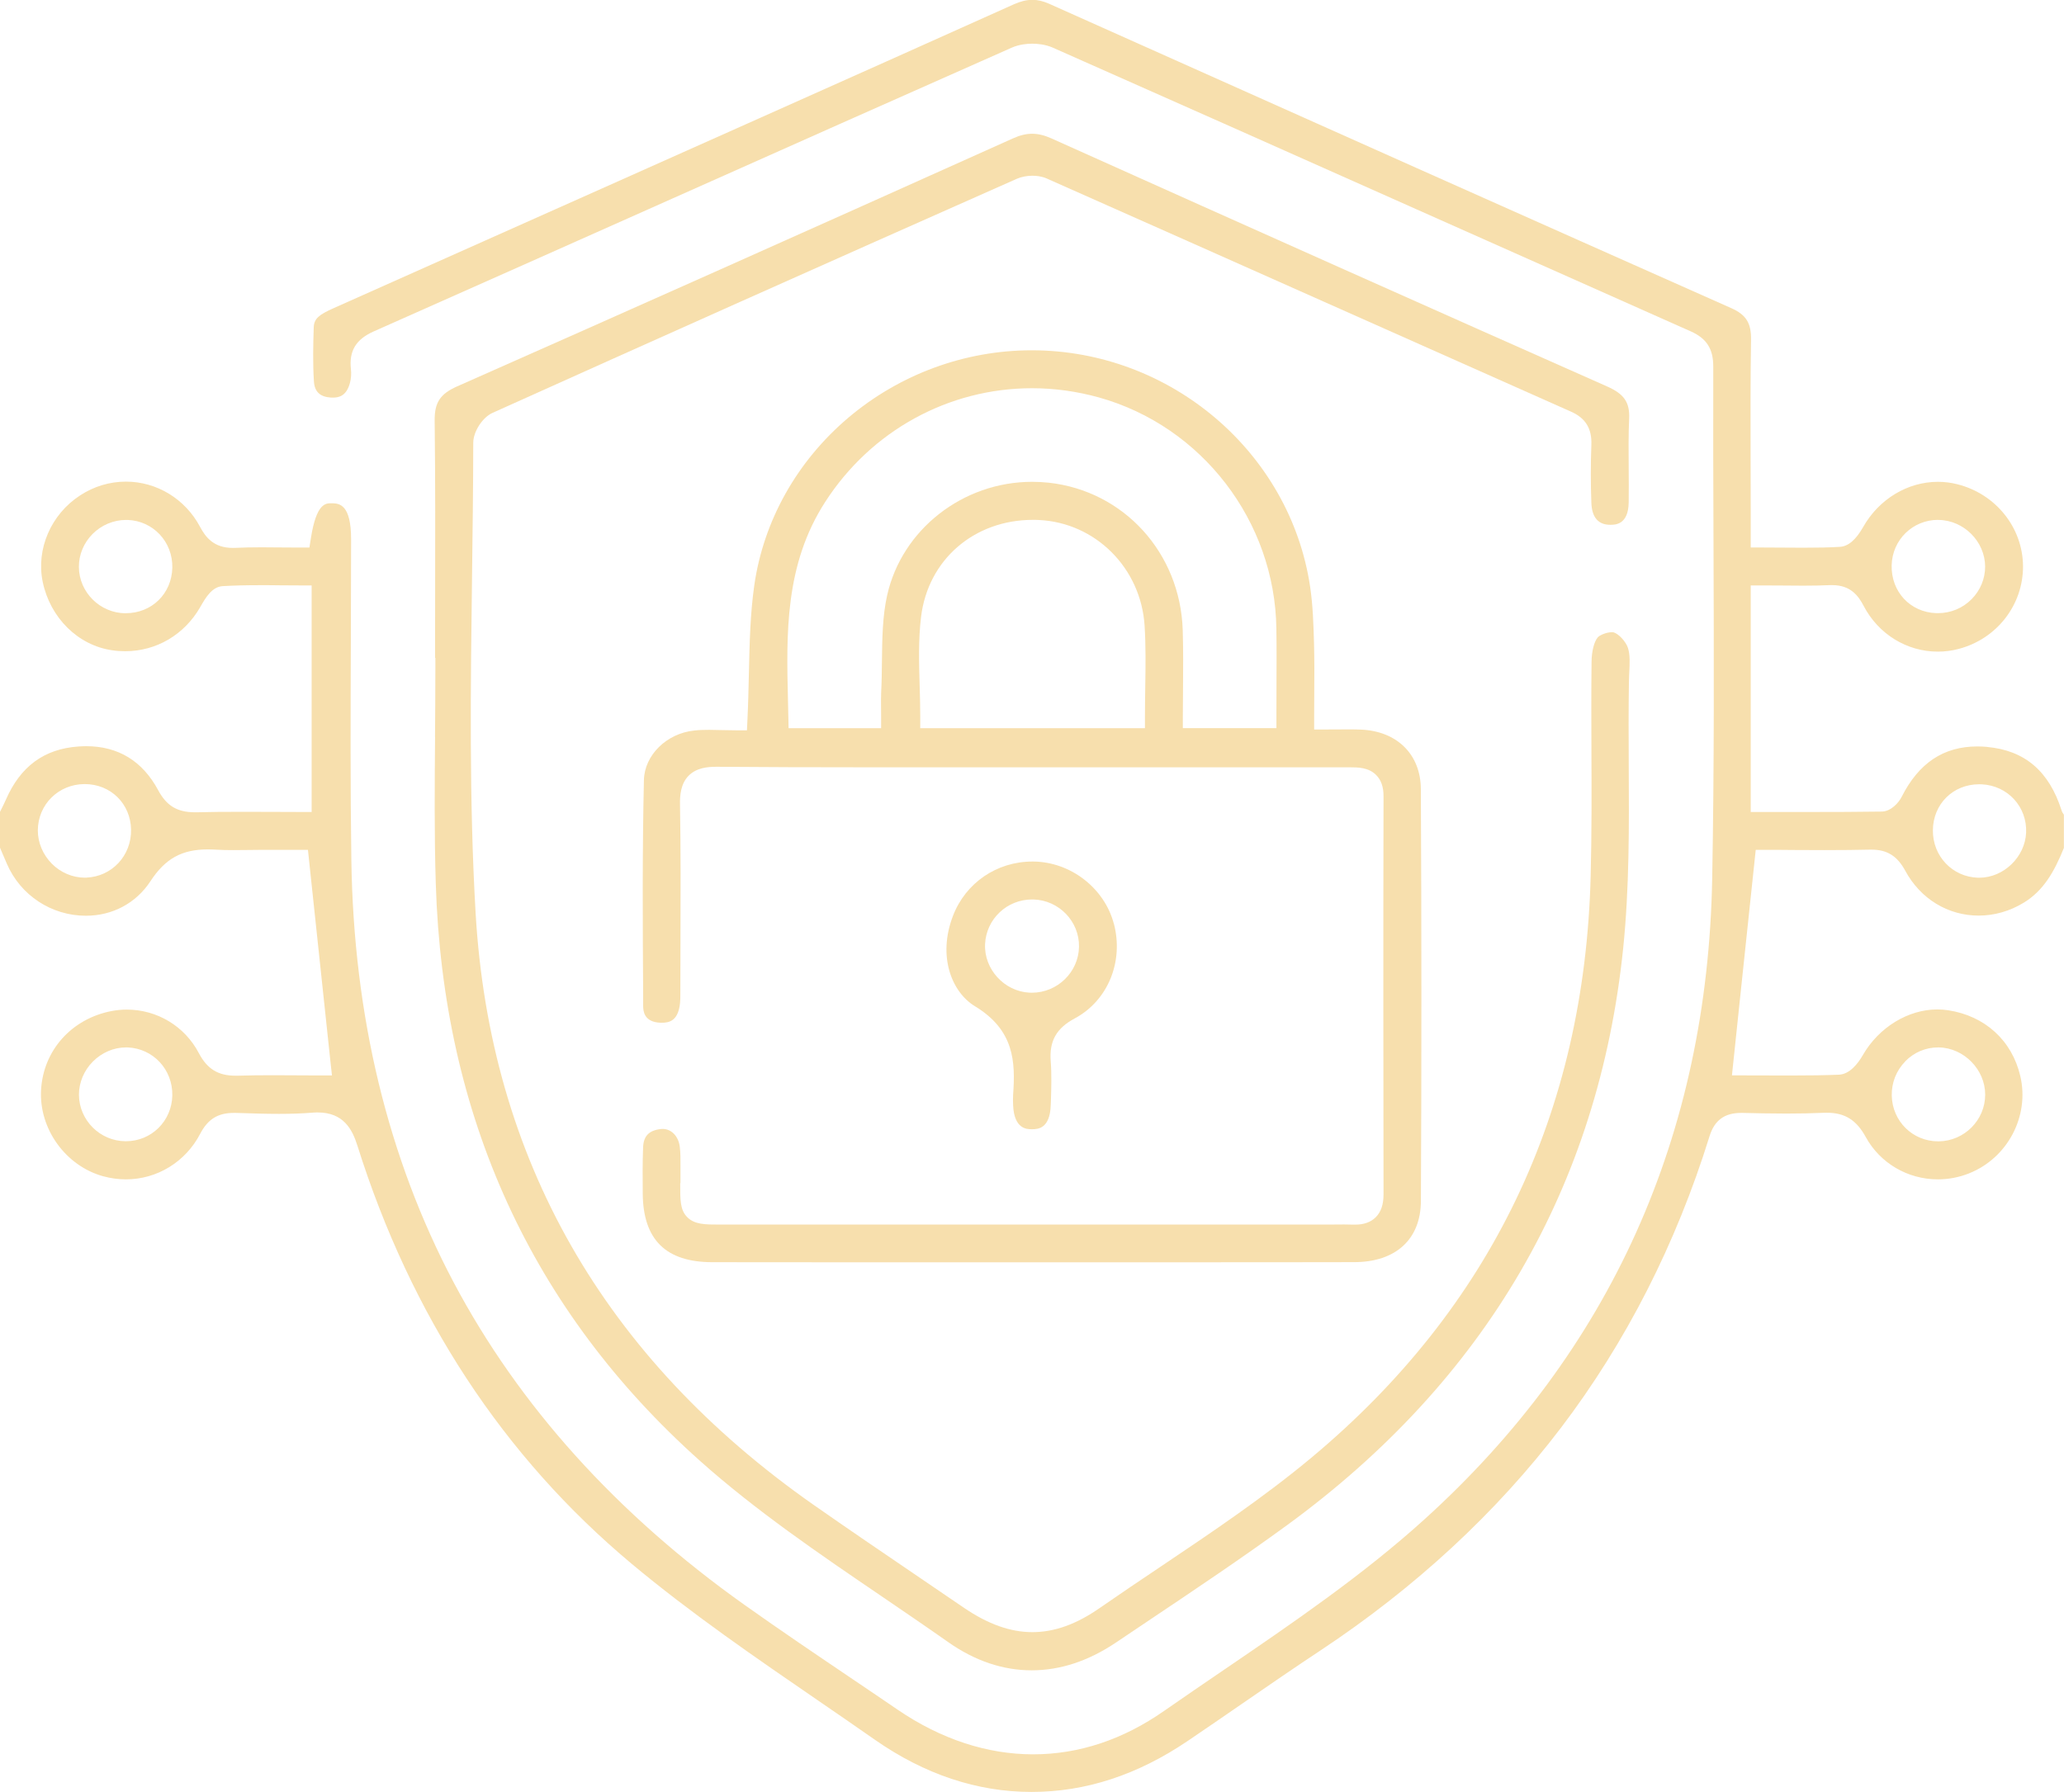 <svg xmlns="http://www.w3.org/2000/svg" width="76" height="66" viewBox="0 0 76 66" fill="none"><g clip-path="url(#clip0_232_356)"><path d="M73.175 27.508C73.05 27.497 72.929 27.491 72.811 27.491C71.567 27.491 70.654 28.098 70.022 29.348C69.915 29.564 69.628 29.886 69.285 29.89C68.39 29.903 67.502 29.905 66.753 29.905H64.465V21.561H64.897C65.173 21.561 65.438 21.563 65.697 21.565C65.94 21.565 66.175 21.57 66.408 21.57C66.788 21.57 67.096 21.563 67.379 21.55C67.409 21.55 67.437 21.55 67.467 21.55C68.136 21.55 68.427 21.937 68.623 22.315C69.164 23.353 70.21 23.999 71.355 23.999C71.612 23.999 71.868 23.967 72.119 23.9C73.525 23.533 74.499 22.278 74.491 20.85C74.482 19.432 73.488 18.192 72.078 17.836C71.843 17.775 71.599 17.745 71.357 17.745C70.243 17.745 69.19 18.38 68.61 19.401C68.338 19.881 68.056 20.123 67.748 20.14C67.357 20.164 66.939 20.172 66.395 20.172C66.154 20.172 65.912 20.172 65.664 20.168C65.412 20.168 65.158 20.164 64.897 20.164H64.465V18.838C64.465 18.239 64.465 17.639 64.461 17.041C64.457 15.559 64.452 14.026 64.476 12.517C64.487 11.897 64.295 11.592 63.747 11.348C56.474 8.116 48.492 4.554 38.629 0.138C38.413 0.041 38.211 -0.006 38.012 -0.006C37.801 -0.006 37.579 0.048 37.333 0.158C34.23 1.555 31.07 2.965 28.015 4.33L25.291 5.546L22.792 6.662C19.35 8.2 15.79 9.789 12.288 11.348C11.755 11.586 11.563 11.729 11.552 12.059C11.531 12.698 11.516 13.38 11.559 14.046C11.582 14.424 11.779 14.614 12.178 14.642C12.204 14.642 12.232 14.644 12.255 14.644C12.482 14.644 12.756 14.583 12.885 14.106C12.928 13.946 12.941 13.765 12.922 13.599C12.846 12.925 13.107 12.495 13.765 12.204C17.431 10.578 21.157 8.917 24.759 7.312C28.851 5.487 33.085 3.602 37.253 1.756C37.527 1.635 37.816 1.609 38.01 1.609C38.206 1.609 38.495 1.635 38.769 1.756C43.231 3.73 47.759 5.749 52.141 7.701C55.456 9.178 58.884 10.705 62.257 12.204C62.839 12.463 63.085 12.847 63.085 13.493C63.079 15.663 63.085 17.872 63.094 20.008C63.109 24.057 63.122 28.245 63.046 32.365C62.87 41.813 59.303 49.754 52.447 55.96C50.175 58.018 47.585 59.783 45.079 61.491C44.352 61.988 43.599 62.499 42.868 63.009C41.346 64.074 39.722 64.611 38.04 64.611C36.358 64.611 34.654 64.059 33.052 62.966C32.509 62.594 31.963 62.227 31.418 61.858C30.098 60.966 28.733 60.044 27.411 59.105C22.708 55.764 19.104 51.764 16.7 47.221C14.285 42.655 13.019 37.421 12.937 31.663C12.898 28.97 12.909 26.234 12.919 23.587C12.924 22.343 12.928 21.101 12.928 19.857C12.928 18.572 12.488 18.548 12.253 18.535C12.234 18.535 12.216 18.535 12.197 18.535C11.992 18.535 11.652 18.535 11.451 19.801L11.393 20.166H11.024C10.793 20.166 10.56 20.164 10.325 20.162C10.092 20.159 9.86 20.157 9.627 20.157C9.258 20.157 8.956 20.164 8.676 20.177C8.639 20.177 8.602 20.179 8.568 20.179C7.873 20.179 7.569 19.786 7.364 19.399C6.819 18.376 5.773 17.738 4.637 17.738C4.044 17.738 3.461 17.911 2.955 18.242C1.878 18.939 1.324 20.22 1.572 21.427C1.846 22.753 2.873 23.768 4.128 23.949C4.287 23.973 4.449 23.984 4.609 23.984C5.754 23.984 6.784 23.379 7.369 22.366L7.384 22.338C7.572 22.014 7.802 21.611 8.201 21.587C8.607 21.563 9.038 21.552 9.599 21.552C9.84 21.552 10.084 21.552 10.325 21.557C10.565 21.557 10.804 21.561 11.043 21.561H11.475V29.905H11.043C10.666 29.905 10.293 29.905 9.924 29.901C9.562 29.901 9.206 29.899 8.848 29.899C8.225 29.899 7.718 29.903 7.255 29.916C7.229 29.916 7.203 29.916 7.179 29.916C6.528 29.916 6.135 29.681 5.823 29.1C5.245 28.027 4.352 27.482 3.172 27.482C3.08 27.482 2.983 27.487 2.888 27.493C1.626 27.582 0.753 28.223 0.216 29.454C0.158 29.588 0.093 29.713 0.033 29.834L-0.002 29.903V31.216L0.067 31.378L0.253 31.812C0.753 32.974 1.896 33.726 3.164 33.726C4.145 33.726 5.012 33.261 5.54 32.454C6.084 31.622 6.696 31.283 7.651 31.283C7.753 31.283 7.86 31.288 7.983 31.294C8.16 31.305 8.352 31.309 8.585 31.309C8.753 31.309 8.921 31.307 9.09 31.305C9.262 31.303 9.435 31.3 9.607 31.3H11.339L11.38 31.687L12.171 39.131L12.223 39.608H11.744C11.468 39.608 11.186 39.608 10.899 39.604C10.608 39.604 10.312 39.6 10.015 39.6C9.527 39.6 9.131 39.606 8.762 39.617C8.73 39.617 8.699 39.617 8.667 39.617C8.029 39.617 7.628 39.368 7.321 38.785C6.804 37.798 5.788 37.183 4.669 37.183C4.488 37.183 4.304 37.2 4.126 37.233C2.642 37.511 1.592 38.682 1.512 40.146C1.434 41.576 2.415 42.938 3.798 43.321C4.074 43.396 4.354 43.435 4.637 43.435C5.782 43.435 6.83 42.794 7.369 41.761C7.651 41.219 8.022 40.988 8.607 40.988C8.633 40.988 8.658 40.988 8.686 40.988L8.833 40.992C9.305 41.008 9.795 41.023 10.271 41.023C10.748 41.023 11.123 41.008 11.488 40.98C11.561 40.973 11.63 40.971 11.697 40.971C12.648 40.971 12.971 41.591 13.161 42.195C15.134 48.462 18.531 53.643 23.26 57.595C25.436 59.413 27.831 61.057 30.148 62.646C30.827 63.113 31.53 63.594 32.218 64.076C34.044 65.35 35.983 65.996 37.982 65.996C39.981 65.996 41.885 65.367 43.722 64.126C44.4 63.668 45.085 63.195 45.747 62.739C46.685 62.093 47.656 61.424 48.622 60.785C52.128 58.461 55.106 55.703 57.474 52.589C59.872 49.434 61.714 45.819 62.949 41.843C63.13 41.26 63.499 40.988 64.109 40.988C64.131 40.988 64.155 40.988 64.176 40.988C64.616 40.999 65.194 41.012 65.774 41.012C66.272 41.012 66.723 41.003 67.148 40.984C67.191 40.984 67.232 40.982 67.273 40.982C67.931 40.982 68.358 41.249 68.701 41.878C69.227 42.837 70.243 43.435 71.355 43.435C71.75 43.435 72.136 43.361 72.502 43.215C73.924 42.651 74.737 41.109 74.391 39.632C74.085 38.321 73.091 37.414 71.733 37.207C71.603 37.187 71.467 37.177 71.336 37.177C70.26 37.177 69.184 37.835 68.597 38.852C68.412 39.176 68.105 39.565 67.713 39.58C67.2 39.602 66.652 39.61 65.938 39.61C65.647 39.61 65.36 39.61 65.076 39.608C64.797 39.608 64.524 39.606 64.252 39.606H63.773L63.823 39.129L64.101 36.483L64.608 31.687L64.649 31.3H65.037C65.384 31.3 65.736 31.3 66.091 31.305C66.451 31.305 66.816 31.309 67.183 31.309C67.834 31.309 68.364 31.303 68.852 31.292C68.871 31.292 68.89 31.292 68.91 31.292C69.488 31.292 69.861 31.525 70.156 32.071C70.715 33.104 71.726 33.721 72.86 33.721C73.434 33.721 74.008 33.557 74.517 33.246C75.239 32.806 75.636 32.121 75.996 31.229V30.005C75.961 29.962 75.931 29.91 75.91 29.845C75.45 28.4 74.553 27.636 73.171 27.51L73.175 27.508ZM71.364 19.149H71.385C72.311 19.16 73.093 19.946 73.096 20.866C73.096 21.317 72.919 21.744 72.597 22.068C72.267 22.401 71.828 22.582 71.359 22.582C71.34 22.582 71.319 22.582 71.297 22.582C70.337 22.55 69.632 21.792 69.654 20.822C69.675 19.883 70.428 19.146 71.364 19.146V19.149ZM4.637 22.587H4.621C3.681 22.578 2.911 21.814 2.905 20.881C2.903 20.427 3.082 19.997 3.407 19.667C3.733 19.339 4.182 19.149 4.637 19.149C4.656 19.149 4.678 19.149 4.697 19.149C5.639 19.181 6.364 19.954 6.345 20.907C6.325 21.863 5.59 22.584 4.634 22.584L4.637 22.587ZM3.183 32.324C3.162 32.324 3.14 32.324 3.118 32.324C2.674 32.324 2.232 32.136 1.907 31.808C1.579 31.477 1.391 31.03 1.393 30.581C1.398 29.633 2.148 28.886 3.103 28.877H3.118C4.076 28.877 4.809 29.599 4.826 30.555C4.844 31.508 4.121 32.285 3.181 32.322L3.183 32.324ZM4.637 42.031H4.621C3.683 42.025 2.914 41.258 2.907 40.323C2.905 39.874 3.09 39.427 3.42 39.096C3.748 38.766 4.19 38.576 4.634 38.576C4.656 38.576 4.678 38.576 4.697 38.576C5.637 38.613 6.362 39.388 6.345 40.343C6.327 41.288 5.577 42.031 4.637 42.031ZM70.154 39.088C70.478 38.757 70.907 38.576 71.362 38.576H71.4C72.321 38.598 73.098 39.394 73.098 40.316C73.098 41.252 72.33 42.023 71.39 42.035H71.366C70.43 42.035 69.68 41.297 69.658 40.355C69.647 39.878 69.824 39.429 70.156 39.09L70.154 39.088ZM72.88 32.326C72.865 32.326 72.852 32.326 72.837 32.326C71.894 32.3 71.163 31.534 71.172 30.577C71.18 29.612 71.914 28.884 72.878 28.884C72.91 28.884 72.94 28.884 72.973 28.886C73.928 28.934 74.646 29.715 74.605 30.666C74.566 31.566 73.775 32.326 72.88 32.326Z" fill="#F7DFAD"></path><path d="M16.02 27.143C16.005 28.914 15.99 30.745 16.046 32.538C16.309 41.109 19.576 48.257 25.756 53.786C27.818 55.63 30.175 57.234 32.455 58.785C33.263 59.336 34.098 59.904 34.911 60.476C35.892 61.167 36.927 61.517 37.986 61.517C39.045 61.517 40.078 61.173 41.085 60.498C41.49 60.225 41.895 59.953 42.301 59.681C43.983 58.554 45.723 57.388 47.382 56.178C54.698 50.84 58.865 43.69 59.768 34.926C59.997 32.7 59.986 30.4 59.973 28.176C59.969 27.178 59.962 26.146 59.98 25.131C59.98 25.012 59.988 24.891 59.992 24.77C60.01 24.431 60.025 24.109 59.943 23.859C59.867 23.632 59.609 23.349 59.421 23.291C59.417 23.291 59.395 23.284 59.352 23.284C59.145 23.284 58.899 23.396 58.832 23.474C58.699 23.63 58.608 23.982 58.604 24.373C58.591 25.47 58.595 26.584 58.599 27.664C58.606 29.173 58.61 30.733 58.571 32.268C58.349 40.975 54.888 48.182 48.287 53.686C46.536 55.146 44.613 56.438 42.752 57.688C42.008 58.187 41.238 58.705 40.492 59.223C39.633 59.822 38.822 60.111 38.014 60.111C37.205 60.111 36.379 59.817 35.493 59.213C34.962 58.85 34.432 58.489 33.901 58.129C32.612 57.252 31.279 56.347 29.979 55.438C22.233 50.017 18.039 42.675 17.512 33.613C17.273 29.491 17.329 25.29 17.381 21.228C17.402 19.615 17.424 17.946 17.426 16.307C17.426 15.899 17.765 15.372 18.138 15.205C23.962 12.582 30.276 9.761 37.436 6.587C37.602 6.513 37.807 6.472 38.014 6.472C38.15 6.472 38.355 6.489 38.547 6.576C42.148 8.172 45.805 9.802 49.344 11.377C52.18 12.64 55.017 13.903 57.855 15.164C58.384 15.4 58.619 15.786 58.597 16.38C58.569 17.101 58.571 17.825 58.597 18.527C58.619 19.058 58.852 19.328 59.292 19.328H59.302C59.481 19.328 59.958 19.322 59.971 18.507C59.977 18.086 59.975 17.654 59.971 17.238C59.967 16.642 59.96 16.026 59.988 15.415C60.014 14.819 59.803 14.51 59.179 14.234C52.891 11.446 46.2 8.459 38.719 5.099C38.458 4.982 38.23 4.926 38.005 4.926C37.781 4.926 37.55 4.982 37.294 5.099C29.705 8.511 23.011 11.497 16.831 14.231C16.206 14.508 15.999 14.825 16.005 15.488C16.031 17.71 16.027 19.967 16.022 22.148C16.022 22.841 16.02 23.535 16.02 24.228H16.031V24.66C16.031 25.487 16.024 26.329 16.018 27.141L16.02 27.143Z" fill="#F7DFAD"></path><path d="M25.056 43.571C25.056 43.465 25.056 43.351 25.056 43.225C25.056 43.141 25.056 43.057 25.056 42.973C25.058 42.712 25.06 42.465 25.03 42.23C24.981 41.846 24.722 41.578 24.401 41.578C24.379 41.578 24.355 41.578 24.331 41.582C23.898 41.632 23.698 41.837 23.68 42.252C23.657 42.813 23.663 43.39 23.667 43.947V43.96C23.68 45.657 24.519 46.484 26.227 46.486C27.568 46.489 28.91 46.489 30.251 46.489H35.983C37.29 46.489 38.594 46.489 39.901 46.489C41.208 46.489 42.513 46.489 43.819 46.489C45.836 46.489 47.85 46.489 49.866 46.484C51.395 46.482 52.312 45.642 52.32 44.238C52.346 39.196 52.344 34.091 52.318 29.061C52.312 27.787 51.445 26.927 50.112 26.871C49.978 26.865 49.836 26.863 49.661 26.863C49.532 26.863 49.402 26.863 49.267 26.865C49.122 26.865 48.973 26.867 48.82 26.867H48.389V26.435C48.389 26.131 48.389 25.837 48.393 25.55C48.398 24.915 48.4 24.314 48.385 23.718C48.365 23.019 48.344 22.295 48.24 21.602C47.5 16.654 43.106 12.912 38.014 12.901H37.988C35.528 12.901 33.132 13.782 31.239 15.382C29.343 16.987 28.112 19.183 27.773 21.565C27.624 22.61 27.601 23.682 27.575 24.815C27.562 25.355 27.551 25.912 27.523 26.485L27.504 26.897H27.092C26.924 26.897 26.755 26.893 26.587 26.889C26.427 26.884 26.268 26.88 26.11 26.88C25.901 26.88 25.729 26.886 25.571 26.904C24.549 27.007 23.732 27.808 23.71 28.731C23.65 31.354 23.665 34.026 23.682 36.611V37.058C23.687 37.203 23.689 37.645 24.325 37.667C24.34 37.667 24.355 37.667 24.37 37.667C24.642 37.667 24.931 37.596 25.024 37.062C25.054 36.887 25.054 36.695 25.052 36.49V36.388C25.052 35.82 25.054 35.25 25.056 34.682C25.062 33.026 25.067 31.313 25.039 29.631C25.032 29.292 25.065 28.867 25.354 28.571C25.643 28.277 26.052 28.24 26.378 28.24H26.406C28.062 28.253 29.824 28.26 32.118 28.26C33.13 28.26 34.141 28.26 35.15 28.26C36.162 28.26 37.173 28.26 38.184 28.26H43.806C45.76 28.26 47.714 28.26 49.668 28.26H49.704C49.993 28.26 50.39 28.26 50.67 28.541C50.856 28.726 50.947 28.985 50.944 29.333C50.931 34.676 50.938 39.971 50.944 43.988C50.944 44.359 50.852 44.636 50.657 44.83C50.476 45.011 50.224 45.102 49.907 45.102C49.881 45.102 49.858 45.102 49.829 45.102C49.73 45.098 49.622 45.096 49.491 45.096C49.389 45.096 49.288 45.096 49.187 45.098C49.081 45.098 48.978 45.1 48.872 45.1H37.27C33.807 45.1 30.346 45.1 26.883 45.1H26.475C25.973 45.1 25.578 45.1 25.308 44.83C25.043 44.564 25.045 44.212 25.047 43.575L25.056 43.571ZM42.17 25.312C42.165 25.662 42.159 26.023 42.159 26.387V26.819H33.885V26.387C33.885 26.007 33.874 25.621 33.863 25.249C33.839 24.418 33.813 23.558 33.915 22.718C34.171 20.615 35.866 19.146 38.036 19.146C38.107 19.146 38.178 19.146 38.251 19.151C40.339 19.248 42.012 20.922 42.146 23.044C42.193 23.794 42.183 24.53 42.17 25.31V25.312ZM47.002 25.319C47.002 25.666 47 26.023 47 26.385V26.817H43.554V26.385C43.554 26.038 43.556 25.694 43.561 25.353C43.567 24.612 43.571 23.913 43.55 23.206C43.459 20.364 41.385 18.08 38.614 17.777C38.411 17.756 38.206 17.745 38.003 17.745C35.455 17.745 33.212 19.501 32.668 21.917C32.494 22.692 32.485 23.505 32.474 24.362C32.47 24.733 32.466 25.118 32.446 25.498C32.438 25.681 32.44 25.873 32.442 26.076C32.442 26.178 32.444 26.282 32.444 26.387V26.819H29.037L29.028 26.396C29.024 26.2 29.02 26.003 29.015 25.807C28.955 23.345 28.892 20.799 30.385 18.486C32.075 15.864 34.924 14.298 38.003 14.298C38.829 14.298 39.655 14.413 40.462 14.637C44.255 15.696 46.942 19.194 46.998 23.144C47.009 23.861 47.005 24.569 47.002 25.319Z" fill="#F7DFAD"></path><path d="M41.012 34.015C40.664 32.706 39.422 31.745 38.053 31.73H38.016C36.701 31.73 35.552 32.518 35.088 33.736C34.512 35.246 35.06 36.55 35.897 37.058C37.35 37.939 37.391 39.101 37.305 40.314C37.296 40.444 37.3 40.582 37.305 40.714C37.346 41.589 37.816 41.589 37.993 41.589H38.01C38.206 41.586 38.666 41.58 38.691 40.688L38.696 40.561C38.711 40.072 38.726 39.565 38.689 39.083C38.633 38.341 38.896 37.87 39.575 37.507C40.794 36.853 41.385 35.416 41.014 34.015H41.012ZM37.995 36.561C37.965 36.561 37.934 36.561 37.904 36.559C36.977 36.511 36.229 35.691 36.272 34.769C36.315 33.849 37.076 33.127 38.001 33.127C38.016 33.127 38.032 33.127 38.047 33.127C38.991 33.151 39.746 33.933 39.731 34.868C39.716 35.801 38.937 36.561 37.995 36.561Z" fill="#F7DFAD"></path></g><defs><clipPath id="clip0_232_356"><rect width="76" height="66" fill="white"></rect></clipPath></defs></svg>